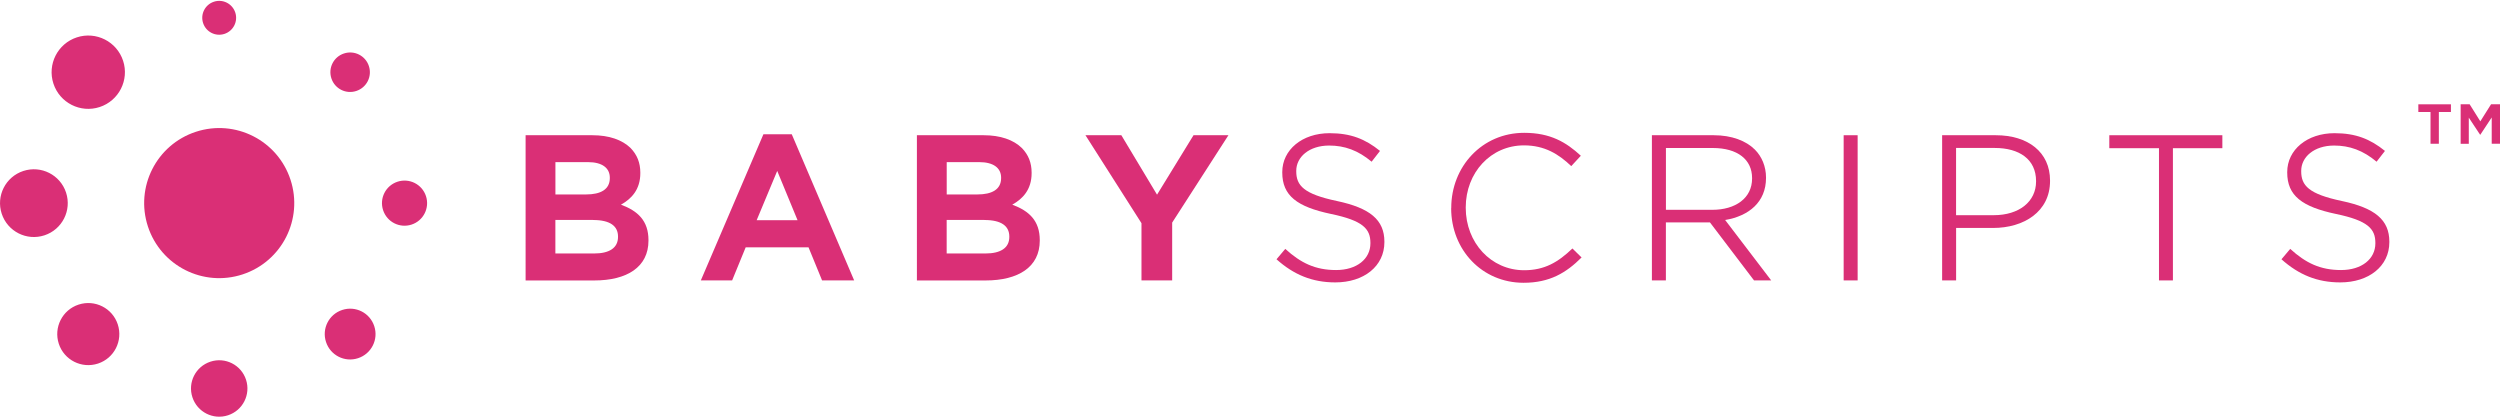 <?xml version="1.0" encoding="UTF-8"?><svg id="a" xmlns="http://www.w3.org/2000/svg" viewBox="0 0 540 90"><defs><style>.b{fill:#da2f76;}</style></defs><g><path class="b" d="M50.82,2.71c.63,1.92-.42,3.98-2.34,4.61s-3.98-.42-4.61-2.34c-.63-1.92,.42-3.98,2.34-4.61s3.98,.42,4.61,2.34Zm23.48,8.84c-2.24,.73-3.46,3.14-2.72,5.38,.73,2.24,3.14,3.46,5.38,2.72,2.24-.73,3.46-3.14,2.72-5.38-.73-2.24-3.14-3.46-5.38-2.72Zm11.56,27.7c-2.56,.84-3.95,3.59-3.11,6.15,.84,2.56,3.59,3.95,6.15,3.11s3.95-3.59,3.11-6.15c-.84-2.56-3.59-3.95-6.15-3.11Zm-11.94,27.7c-2.88,.94-4.45,4.04-3.5,6.92,.94,2.88,4.04,4.45,6.92,3.5,2.88-.94,4.45-4.04,3.5-6.92-.94-2.88-4.04-4.45-6.92-3.5Zm-28.47,11.17c-3.2,1.05-4.94,4.49-3.89,7.69s4.49,4.94,7.69,3.89c3.2-1.05,4.94-4.49,3.89-7.69-1.05-3.2-4.49-4.94-7.69-3.89Zm-28.47-12.33c-3.52,1.15-5.43,4.94-4.28,8.46,1.15,3.52,4.94,5.43,8.46,4.28s5.43-4.94,4.28-8.46c-1.15-3.52-4.94-5.43-8.46-4.28ZM5.04,36.93c-3.84,1.26-5.93,5.39-4.67,9.23,1.26,3.84,5.39,5.93,9.23,4.67,3.84-1.26,5.93-5.39,4.67-9.23-1.26-3.84-5.39-5.93-9.23-4.67ZM16.6,8.07c-4.16,1.36-6.42,5.84-5.06,9.99,1.36,4.16,5.84,6.42,9.99,5.06s6.42-5.84,5.06-9.99c-1.36-4.16-5.84-6.42-9.99-5.06Zm25.7,20.4c-8.51,2.79-13.14,11.94-10.35,20.45,2.79,8.51,11.94,13.14,20.45,10.35s13.14-11.94,10.35-20.45c-2.79-8.51-11.94-13.14-20.45-10.35Z"/><g><path class="b" d="M113.54,29.21h14.43c3.58,0,6.42,.99,8.23,2.76,1.42,1.46,2.11,3.19,2.11,5.34v.09c0,3.57-1.94,5.56-4.18,6.81,3.62,1.34,5.94,3.45,5.94,7.67v.09c0,5.73-4.65,8.61-11.72,8.61h-14.82V29.21Zm18.18,9.17c0-2.11-1.68-3.36-4.69-3.36h-7.06v6.98h6.63c3.14,0,5.12-1.08,5.12-3.53v-.09Zm-3.62,9.13h-8.14v7.24h8.4c3.19,0,5.13-1.16,5.13-3.57v-.09c0-2.24-1.68-3.57-5.38-3.57Z"/><path class="b" d="M164.9,29h6.12l13.48,31.57h-6.93l-2.93-7.15h-13.57l-2.93,7.15h-6.76l13.52-31.57Zm7.37,18.56l-4.39-10.64-4.44,10.64h8.83Z"/><path class="b" d="M198.06,29.21h14.43c3.58,0,6.42,.99,8.23,2.76,1.42,1.46,2.11,3.19,2.11,5.34v.09c0,3.57-1.94,5.56-4.18,6.81,3.62,1.34,5.94,3.45,5.94,7.67v.09c0,5.73-4.65,8.61-11.72,8.61h-14.82V29.21Zm18.18,9.17c0-2.11-1.68-3.36-4.69-3.36h-7.06v6.98h6.63c3.14,0,5.12-1.08,5.12-3.53v-.09Zm-3.62,9.13h-8.14v7.24h8.4c3.19,0,5.13-1.16,5.13-3.57v-.09c0-2.24-1.68-3.57-5.38-3.57Z"/><path class="b" d="M246.56,48.21l-12.1-19h7.75l7.71,12.84,7.88-12.84h7.54l-12.15,18.87v12.49h-6.63v-12.36Z"/><path class="b" d="M275.73,56l1.89-2.24c3.36,3.06,6.5,4.57,10.98,4.57s7.41-2.41,7.41-5.77v-.09c0-3.06-1.64-4.82-8.49-6.25-7.37-1.55-10.55-3.96-10.55-8.96v-.09c0-4.82,4.31-8.4,10.21-8.4,4.57,0,7.71,1.25,10.9,3.83l-1.81,2.33c-2.93-2.46-5.86-3.49-9.17-3.49-4.31,0-7.11,2.46-7.11,5.47v.09c0,3.1,1.64,4.91,8.79,6.42,7.11,1.51,10.25,4.05,10.25,8.79v.09c0,5.21-4.44,8.7-10.6,8.7-4.95,0-8.96-1.64-12.71-5Z"/><path class="b" d="M313.47,44.98v-.09c0-8.87,6.63-16.2,15.76-16.2,5.64,0,9.05,2.02,12.23,4.95l-2.07,2.24c-2.71-2.58-5.73-4.48-10.21-4.48-7.19,0-12.58,5.9-12.58,13.4v.09c0,7.54,5.47,13.48,12.62,13.48,4.39,0,7.32-1.72,10.42-4.7l1.98,1.94c-3.32,3.32-6.89,5.47-12.53,5.47-8.96,0-15.64-7.11-15.64-16.11Z"/><path class="b" d="M356.83,29.21h13.35c3.88,0,6.98,1.21,8.87,3.1,1.51,1.51,2.41,3.66,2.41,6.03v.09c0,5.21-3.7,8.23-8.83,9.09l9.95,13.05h-3.71l-9.52-12.53h-9.52v12.53h-3.02V29.21Zm13.05,16.11c4.95,0,8.57-2.5,8.57-6.76v-.09c0-4.01-3.14-6.5-8.49-6.5h-10.12v13.35h10.04Z"/><path class="b" d="M398.23,29.21h3.02v31.36h-3.02V29.21Z"/><path class="b" d="M419.5,29.21h11.59c6.98,0,11.72,3.66,11.72,9.78v.09c0,6.68-5.69,10.16-12.32,10.16h-7.97v11.33h-3.02V29.21Zm11.16,17.27c5.47,0,9.13-2.93,9.13-7.28v-.09c0-4.7-3.62-7.15-8.92-7.15h-8.36v14.52h8.14Z"/><path class="b" d="M466.34,32.01h-10.73v-2.8h24.42v2.8h-10.68v28.56h-3.01v-28.56Z"/><path class="b" d="M492.8,56l1.89-2.24c3.36,3.06,6.5,4.57,10.98,4.57s7.41-2.41,7.41-5.77v-.09c0-3.06-1.64-4.82-8.49-6.25-7.37-1.55-10.55-3.96-10.55-8.96v-.09c0-4.82,4.31-8.4,10.21-8.4,4.57,0,7.71,1.25,10.9,3.83l-1.81,2.33c-2.93-2.46-5.86-3.49-9.17-3.49-4.31,0-7.11,2.46-7.11,5.47v.09c0,3.1,1.64,4.91,8.79,6.42,7.11,1.51,10.25,4.05,10.25,8.79v.09c0,5.21-4.44,8.7-10.6,8.7-4.95,0-8.96-1.64-12.71-5Z"/></g></g><g><path class="b" d="M524.98,24.19h-2.62v-1.66h7.04v1.66h-2.61v6.86h-1.8v-6.86Z"/><path class="b" d="M531.51,22.52h1.93l2.31,3.69,2.32-3.69h1.93v8.53h-1.79v-5.68l-2.46,3.73h-.05l-2.44-3.69v5.65h-1.76v-8.53Z"/></g></svg>